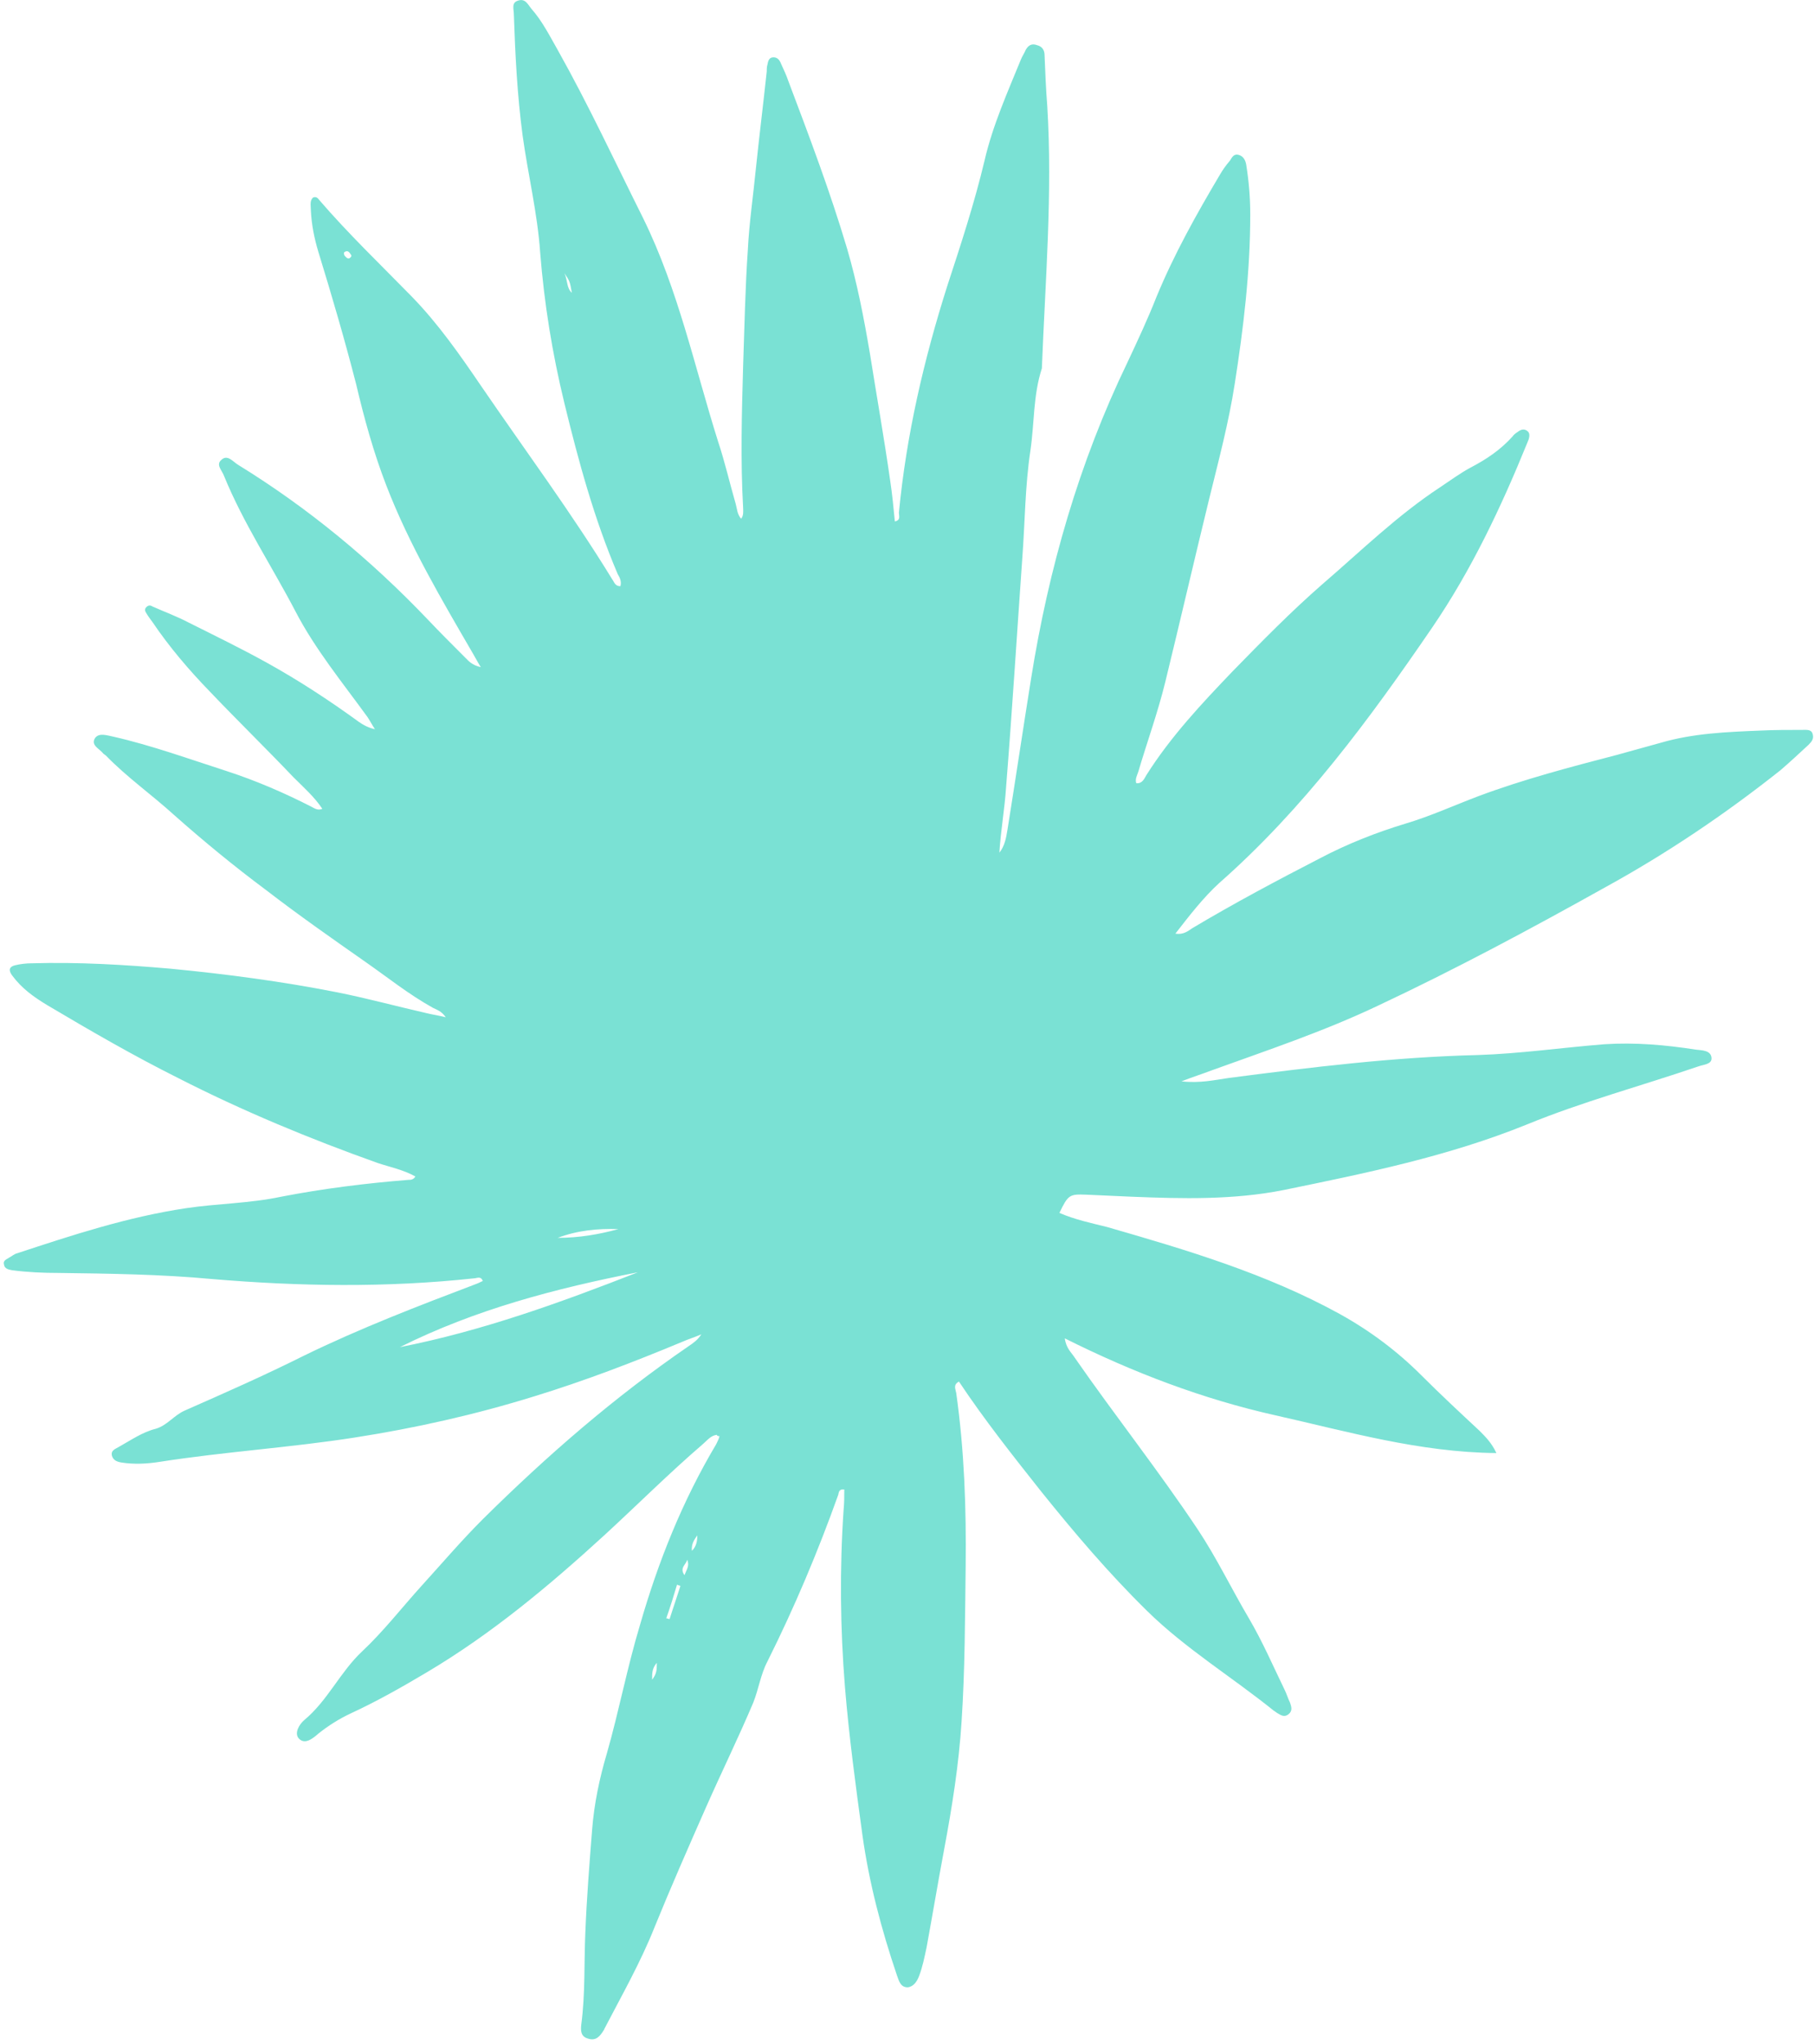 <?xml version="1.0" encoding="UTF-8"?> <svg xmlns="http://www.w3.org/2000/svg" width="269" height="303" viewBox="0 0 269 303" fill="none"> <path d="M106.3 212.7C105.4 212.8 104.9 213.5 104.2 214.1C99.2 218.4 94.5 223.1 89.6 227.6C81.4 235.1 72.9 242.2 63.3 247.9C59.6 250.1 55.9 252.2 52 254C50.3 254.8 48.7 255.8 47.2 257C46.4 257.7 45.2 258.7 44.3 257.7C43.6 256.9 44.4 255.6 45.1 255C48.6 252.1 50.4 247.9 53.7 244.8C56.9 241.8 59.6 238.3 62.5 235.1C65.5 231.8 68.4 228.4 71.6 225.2C81.1 215.8 91.1 207.1 102.2 199.5C102.8 199.1 103.5 198.6 104 197.8C103.1 198.2 102.1 198.5 101.2 198.9C94 201.9 86.7 204.7 79.2 207C70.5 209.7 61.6 211.7 52.6 213.1C43 214.6 33.3 215.2 23.7 216.7C21.8 217 19.9 217.1 18 216.8C17.4 216.7 16.8 216.5 16.6 215.8C16.4 215 17.1 214.8 17.6 214.5C19.4 213.5 21.1 212.3 23.1 211.8C24.8 211.3 25.8 209.8 27.4 209.1C33.3 206.5 39.2 203.9 45 201C53.4 196.9 62 193.6 70.7 190.3C71 190.2 71.3 190 71.6 189.9C71.3 189.1 70.7 189.5 70.3 189.5C57.3 190.9 44.4 190.7 31.4 189.6C23.9 188.9 16.3 188.8 8.7 188.7C6.4 188.7 4.1 188.6 1.8 188.3C1.3 188.2 0.7 188.1 0.6 187.5C0.4 186.8 1 186.7 1.4 186.4C1.8 186.2 2.1 185.9 2.5 185.8C10.7 183.1 18.9 180.4 27.6 179.1C32.3 178.4 37 178.4 41.7 177.4C47.9 176.2 54.3 175.4 60.6 174.9C60.9 174.9 61.3 174.9 61.6 174.4C59.8 173.4 57.8 173 56 172.4C45.9 168.8 36 164.7 26.4 159.8C19.8 156.5 13.4 152.8 7 149C5 147.8 3.2 146.5 1.8 144.6C1.2 143.8 1.4 143.3 2.2 143.1C3 142.9 3.9 142.8 4.7 142.8C11.6 142.6 18.4 143 25.3 143.6C33.6 144.4 41.9 145.5 50 147.1C54.5 148 58.9 149.2 63.3 150.2C64.1 150.4 64.9 150.5 66.1 150.8C65.5 149.9 64.8 149.7 64.2 149.4C60.6 147.4 57.5 144.9 54.2 142.6C49.2 139.1 44.2 135.6 39.4 131.9C34.7 128.4 30.2 124.7 25.8 120.8C22.5 117.8 18.8 115.2 15.7 112C15.6 111.9 15.4 111.8 15.3 111.7C14.8 111 13.4 110.5 14.1 109.4C14.7 108.6 15.8 109 16.8 109.2C22.5 110.5 28 112.5 33.6 114.3C37.9 115.7 42.1 117.5 46.2 119.6C46.6 119.8 47.1 120.2 47.8 119.9C46.6 118.1 45 116.7 43.5 115.2C39.4 110.9 35.2 106.8 31.1 102.5C28 99.3 25.1 95.9 22.6 92.2C22.3 91.8 22 91.4 21.7 90.9C21.5 90.6 21.4 90.3 21.7 90C22 89.7 22.3 89.7 22.6 89.9C24.4 90.7 26.3 91.4 28 92.3C31.8 94.2 35.7 96.1 39.5 98.2C44.2 100.8 48.8 103.8 53.2 107C53.9 107.5 54.7 107.9 55.6 108.1C55.2 107.5 54.9 106.9 54.5 106.3C50.8 101.2 46.7 96.2 43.8 90.6C40.3 83.9 36.1 77.6 33.2 70.5C32.9 69.7 32 68.9 32.8 68.2C33.7 67.3 34.5 68.4 35.3 68.9C45.7 75.3 55 83 63.4 91.8C65.2 93.7 67.1 95.6 69 97.5C69.5 98 70 98.6 71.3 98.9C70.8 98.1 70.5 97.5 70.2 97C65.5 88.9 60.7 80.8 57.3 72C55.4 67.1 54 62 52.8 56.9C51.1 50.3 49.2 43.8 47.2 37.3C46.6 35.3 46.2 33.3 46.1 31.2C46.1 30.5 45.9 29.8 46.4 29.3C46.8 29.1 47.1 29.3 47.3 29.6C51.6 34.6 56.4 39.2 61 43.9C65 48 68.2 52.6 71.4 57.3C77.9 66.8 84.8 76.1 90.8 85.9C91.1 86.3 91.2 86.9 92 86.9C92.2 86.2 91.9 85.6 91.6 85.1C88.1 76.9 85.8 68.4 83.7 59.8C81.9 52.4 80.7 45 80.1 37.4C79.7 31.6 78.3 25.9 77.5 20.1C76.7 14.1 76.4 8.1 76.2 2.1C76.2 1.4 75.8 0.4 76.8 0.1C77.9 -0.3 78.3 0.7 78.8 1.3C80.4 3.1 81.5 5.3 82.7 7.4C87.3 15.6 91.2 24 95.4 32.4C100.6 43 103 54.4 106.5 65.5C107.5 68.5 108.2 71.6 109.1 74.7C109.3 75.4 109.3 76.2 109.9 76.9C110.3 76.4 110.2 75.8 110.2 75.3C109.8 68.3 110 61.2 110.2 54.2C110.4 48.5 110.5 42.8 110.9 37C111.1 33 111.7 29 112.1 24.9C112.6 20.1 113.2 15.3 113.7 10.6C113.7 10.3 113.7 9.9 113.8 9.6C113.9 9.1 114 8.5 114.7 8.5C115.3 8.5 115.6 8.9 115.8 9.4C116.2 10.3 116.6 11.1 116.9 12C120 20.2 123.1 28.4 125.6 36.8C127.1 41.9 128.1 47.1 129 52.4C130 58.7 131.1 64.9 132 71.2C132.3 73.2 132.5 75.2 132.7 77.3C133.6 77.1 133.3 76.5 133.3 76C134.4 64.5 137 53.3 140.5 42.3C142.5 36.2 144.5 30.1 146 23.8C147.2 18.6 149.4 13.7 151.4 8.8C151.6 8.3 151.9 7.9 152.1 7.4C152.5 6.7 153 6.4 153.8 6.7C154.6 6.9 154.9 7.5 154.9 8.2C155 10.7 155.1 13.2 155.3 15.7C156.1 28.7 155 41.7 154.5 54.6C153.2 58.6 153.4 62.7 152.8 66.8C152 72.1 152 77.4 151.6 82.7C150.8 94 150.1 105.3 149.2 116.6C149 119.8 148.4 123.1 148.2 126.4C149 125.4 149.2 124.2 149.4 123C150.6 115.5 151.7 108.1 152.9 100.6C155.5 84.3 160 68.6 167.2 53.7C168.7 50.5 170.2 47.3 171.5 44C174.1 37.7 177.4 31.8 180.9 25.9C181.3 25.2 181.8 24.5 182.4 23.8C182.7 23.3 183 22.7 183.8 23C184.4 23.2 184.7 23.8 184.8 24.4C185.2 26.9 185.4 29.3 185.4 31.8C185.4 40.3 184.4 48.6 183.1 56.9C182.2 62.7 180.7 68.3 179.3 74C177.1 83 175 92.1 172.8 101.1C171.7 105.6 170.1 110 168.8 114.4C168.6 115 168.3 115.5 168.5 116.1C169.4 116.2 169.7 115.4 170 114.9C173.6 109.2 178.2 104.3 182.8 99.5C187.1 95.1 191.4 90.7 196.1 86.6C201.8 81.7 207.2 76.4 213.6 72.2C215.1 71.2 216.6 70.1 218.1 69.3C220.4 68.1 222.5 66.7 224.3 64.7C224.5 64.4 224.8 64.2 225.1 64C225.5 63.7 226 63.5 226.5 63.9C226.9 64.2 226.8 64.7 226.7 65.1C226.6 65.3 226.6 65.4 226.5 65.6C222.6 75.2 218.2 84.5 212.4 93C203.1 106.6 193.3 119.9 180.8 130.9C178.4 133.1 176.4 135.7 174.3 138.4C175.5 138.6 176.2 138 176.8 137.6C183 133.9 189.4 130.5 195.8 127.2C199.8 125.1 204.1 123.4 208.4 122.1C212.1 121 215.6 119.4 219.3 118C226 115.5 232.9 113.7 239.8 111.9C242 111.3 244.1 110.7 246.3 110.1C251.1 108.7 256.1 108.5 261.1 108.3C263.2 108.2 265.2 108.2 267.3 108.2C267.9 108.2 268.6 108.1 268.8 108.8C269 109.5 268.7 109.9 268.2 110.4C266.8 111.7 265.4 113 264 114.2C255.8 120.7 247.2 126.5 238.1 131.5C227 137.7 215.8 143.7 204.3 149.1C196.3 152.9 187.9 155.7 179.6 158.7C178.3 159.2 177 159.6 175.2 160.3C178 160.6 180.1 160.1 182.2 159.8C194.5 158.2 206.7 156.7 219.1 156.4C225.4 156.2 231.6 155.3 237.9 154.8C242.5 154.5 247 154.9 251.5 155.6C252.4 155.7 253.7 155.7 253.8 156.8C253.9 157.8 252.6 157.8 251.8 158.1C243.3 161 234.7 163.3 226.4 166.7C214.8 171.4 202.6 173.9 190.4 176.4C182.9 177.9 175.3 177.7 167.8 177.4C165.6 177.3 163.3 177.2 161.1 177.1C158.6 177 158.4 177.1 157.1 179.8C159.4 180.8 161.8 181.3 164.2 181.9C176 185.3 187.8 188.8 198.7 194.8C203.2 197.3 207.2 200.3 210.8 203.9C213.6 206.7 216.5 209.4 219.4 212.1C220.3 213 221.2 213.9 221.9 215.4C210.5 215.3 199.8 212.2 189.1 209.8C178.4 207.4 168.1 203.5 157.9 198.4C158.1 199.9 158.9 200.5 159.4 201.3C165.3 209.8 171.8 218 177.6 226.7C180.4 230.9 182.6 235.5 185.2 239.9C187.2 243.3 188.8 247 190.5 250.5C190.8 251.1 191 251.8 191.3 252.4C191.5 253 191.7 253.6 191.1 254.1C190.5 254.6 190 254.3 189.5 254C189.3 253.9 189.1 253.7 188.9 253.6C182.7 248.6 175.8 244.4 170.1 238.8C164.4 233.2 159.3 227.2 154.4 221.1C150.2 215.8 146 210.5 142.2 204.8C141.3 205.3 141.7 205.9 141.8 206.5C143 215 143.3 223.6 143.2 232.2C143.1 239.8 143.1 247.5 142.6 255.1C142.2 261.5 141.2 267.8 140 274.2C139.1 279 138.3 283.8 137.4 288.7C137.1 290.1 136.8 291.6 136.3 292.9C136 293.7 135.5 294.5 134.6 294.6C133.5 294.6 133.3 293.6 133 292.8C130.7 286 128.9 279.2 127.9 272.1C126.9 264.8 125.9 257.4 125.3 250.1C124.6 241.4 124.5 232.6 125.1 223.8C125.2 222.8 125.2 221.8 125.2 220.8C124.4 220.7 124.4 221.2 124.3 221.6C121.3 230 117.8 238.3 113.8 246.3C112.8 248.2 112.5 250.4 111.7 252.4C109.5 257.6 107 262.7 104.7 267.9C102.1 273.8 99.5 279.7 97.1 285.6C95 290.9 92.2 295.8 89.6 300.8C89.6 300.9 89.5 301 89.5 301C89 301.8 88.4 302.6 87.2 302.2C86.1 301.9 86.1 301 86.2 300.1C86.8 295.6 86.6 291 86.8 286.5C87 281.4 87.4 276.4 87.8 271.3C88.1 267.4 88.9 263.6 90 259.9C91.8 253.6 93 247.2 94.9 240.9C97.6 231.5 101.2 222.5 106.2 214.1C106.4 213.7 106.6 213.3 106.7 212.9C106.4 212.9 106.3 212.8 106.3 212.7ZM94.6 188.6C82.4 191 70.5 194.1 59.3 199.7C71.5 197.3 83.1 193.1 94.6 188.6ZM91.7 182.2C88.6 182.1 85.6 182.4 82.7 183.5C85.8 183.5 88.8 183 91.7 182.2ZM100.9 235.1C100.7 235 100.5 235 100.4 234.9C99.9 236.6 99.4 238.2 98.8 239.9C99 239.9 99.1 240 99.3 240C99.8 238.4 100.4 236.7 100.9 235.1ZM84.8 43.4C84.5 41.7 84.5 41.7 83.7 40.5C84.2 41.6 84 42.7 84.8 43.4ZM103.4 227.6C103 228.2 102.5 228.8 102.6 229.9C103.3 229.2 103.4 228.4 103.4 227.6ZM101.9 231.2C101.8 231.9 100.7 232.4 101.5 233.5C101.8 232.7 102.3 232.1 101.9 231.2ZM96.7 249C97.4 248.1 97.4 247.5 97.4 246.5C96.7 247.3 96.7 248 96.7 249ZM51.8 38.3C52.1 38.1 52.2 37.9 52 37.7C51.8 37.4 51.6 37.1 51.2 37.3C50.9 37.4 51 37.7 51.1 37.9C51.3 38.1 51.5 38.4 51.8 38.3Z" fill="#7AE1D4"></path> </svg> 